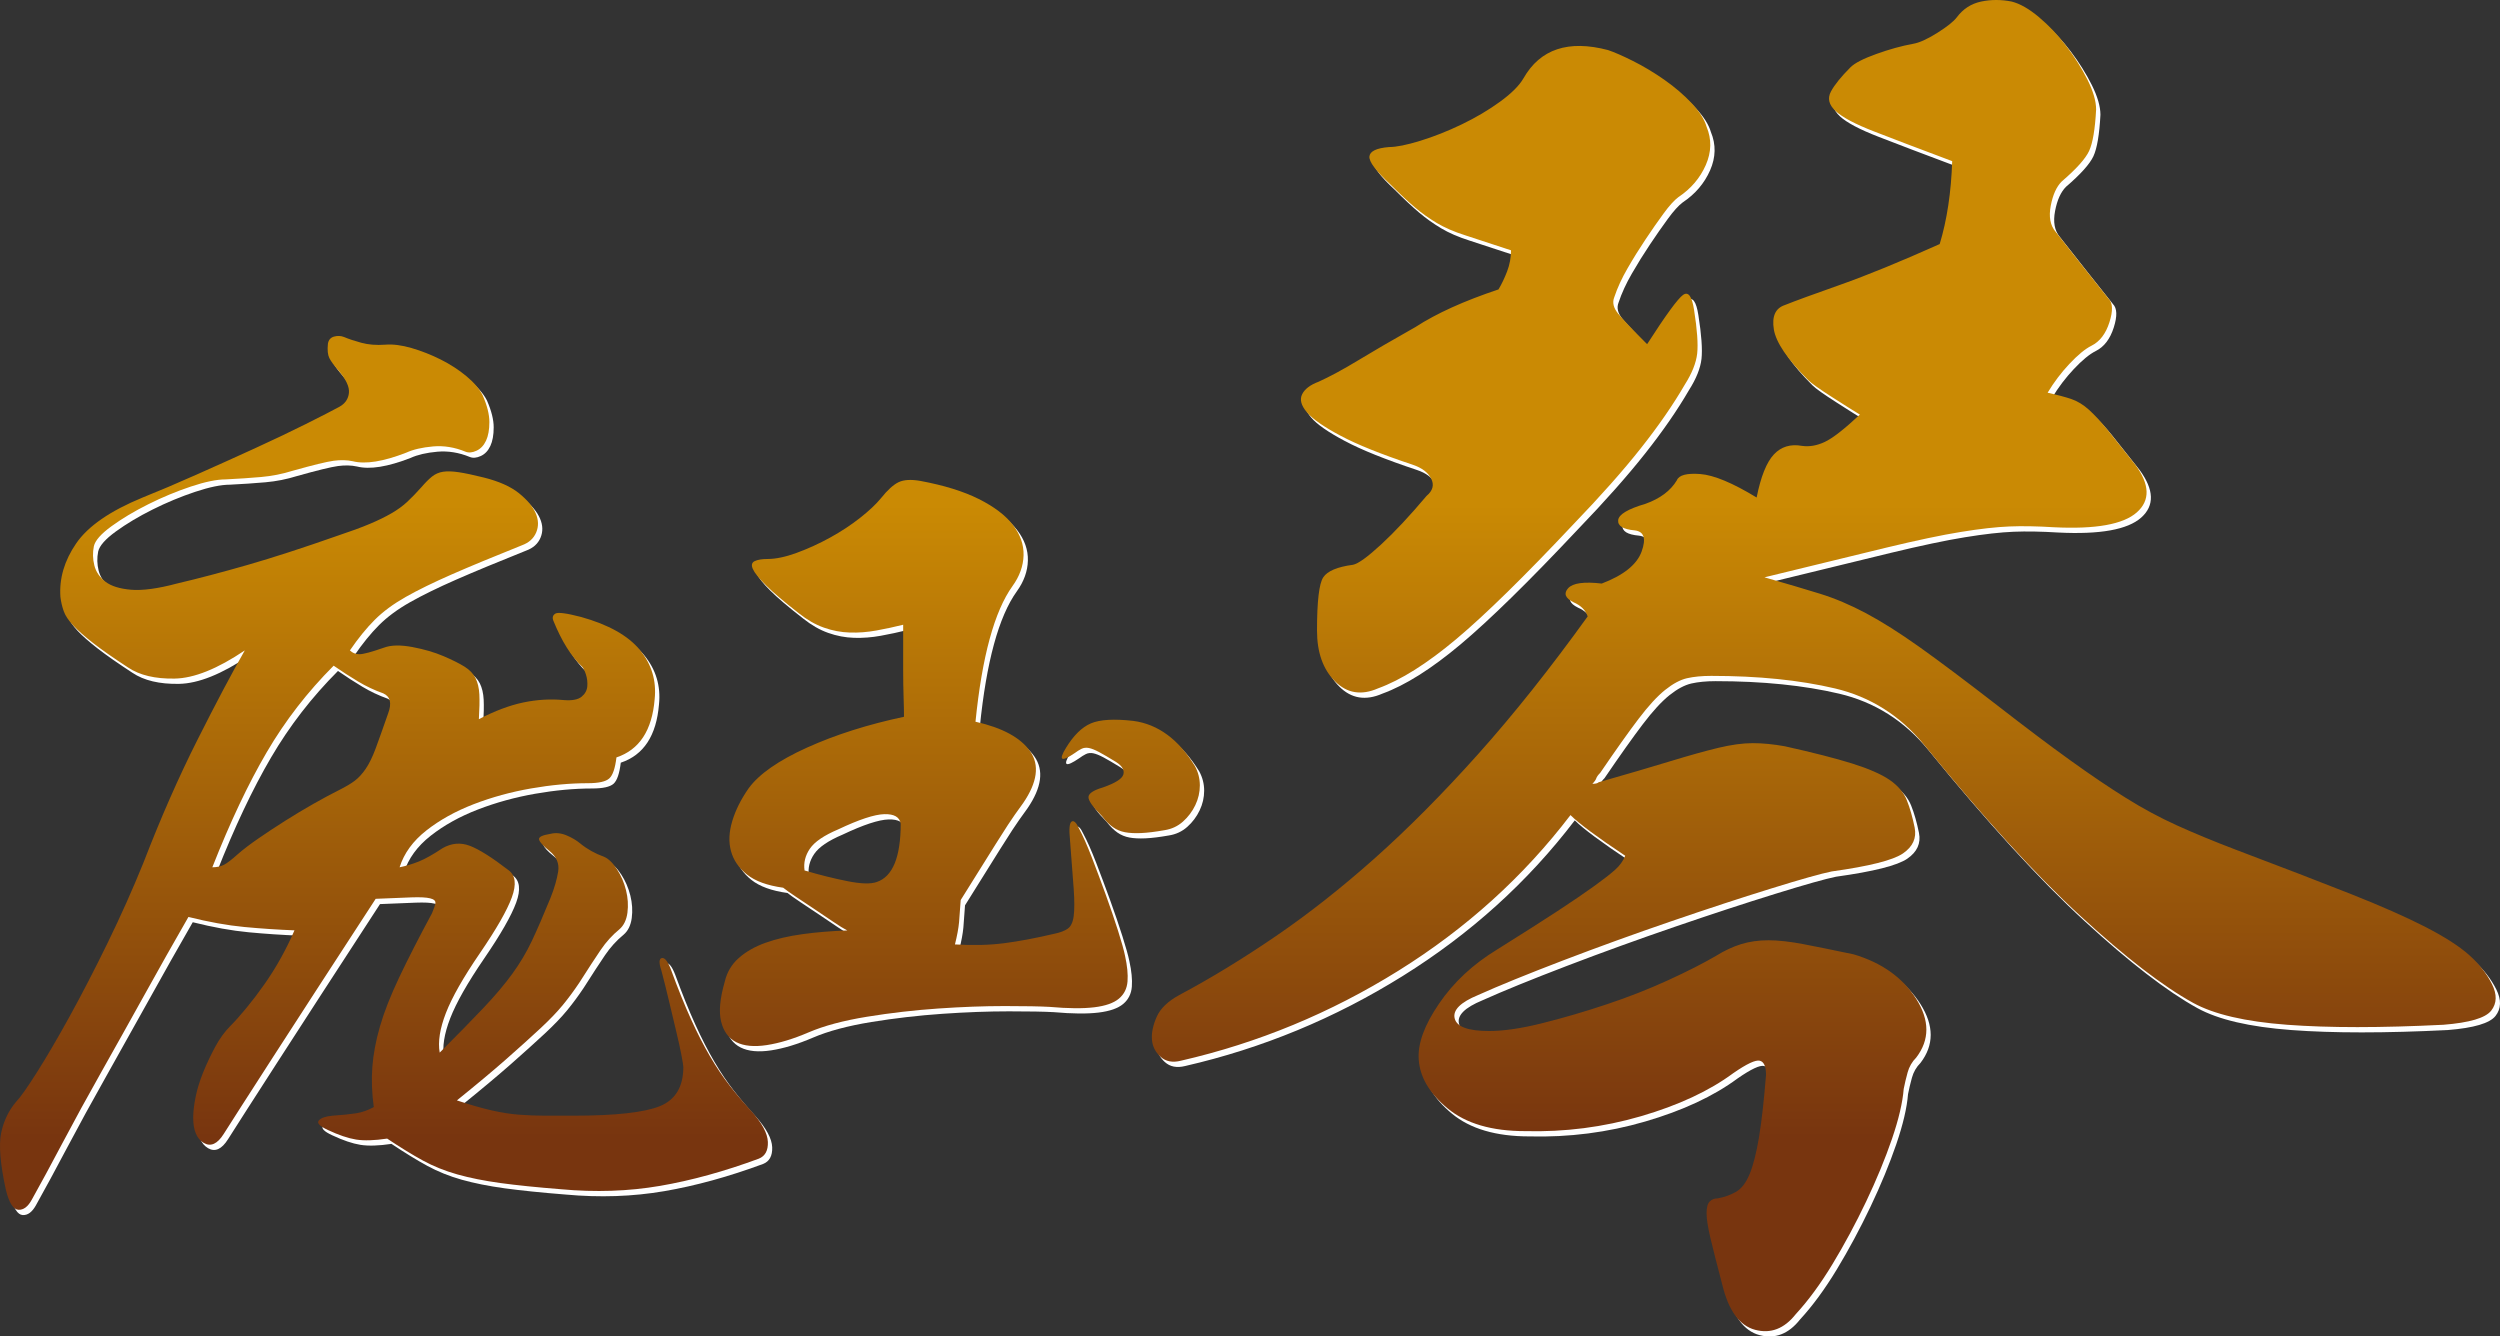 <?xml version="1.0" encoding="utf-8"?>
<svg viewBox="-0 -40 520.901 278.466" width="520.901" height="278.466" xmlns="http://www.w3.org/2000/svg">
  <rect x="-0" y="-40" width="520.901" height="278.466" fill="#333333" stroke="none"/>
  <defs>
    <linearGradient id="gradient" x1="100" x2="100" y1="0" y2="235.914" gradientUnits="userSpaceOnUse" gradientTransform="matrix(0.56, 0, 0, 0.56, 450, 65)">
      <stop offset="0" style="stop-color: rgb(202, 138, 4);"/>
      <stop offset="1" style="stop-color: rgb(120, 53, 15);"/>
    </linearGradient>
  </defs>
  <g transform="matrix(1, 0, 0, 1, 0.9, 1.1)">
    <path d="M 158.104 201.421 C 150.939 204.072 144.07 205.965 137.5 207.094 C 130.932 208.219 124.064 208.452 116.898 207.791 C 111.852 207.391 107.641 206.959 104.257 206.497 C 100.872 206.03 97.887 205.433 95.299 204.704 C 92.711 203.972 90.321 203.011 88.132 201.818 C 85.942 200.624 83.454 199.096 80.668 197.239 C 78.011 197.639 75.855 197.703 74.198 197.439 C 72.537 197.171 70.581 196.51 68.325 195.449 C 66.599 194.652 65.968 193.986 66.434 193.456 C 66.898 192.924 67.859 192.592 69.322 192.463 C 71.311 192.327 72.935 192.163 74.198 191.966 C 75.457 191.766 76.686 191.334 77.88 190.67 C 77.482 187.752 77.383 184.962 77.582 182.311 C 77.78 179.656 78.31 176.836 79.174 173.849 C 80.036 170.863 81.364 167.48 83.155 163.697 C 84.946 159.915 87.236 155.436 90.022 150.26 C 90.421 149.333 90.65 148.637 90.719 148.17 C 90.784 147.709 90.421 147.373 89.624 147.177 C 88.827 146.977 87.534 146.912 85.742 146.977 C 83.951 147.044 81.462 147.144 78.277 147.277 C 69.12 161.344 61.954 172.392 56.779 180.419 C 51.603 188.448 48.219 193.722 46.627 196.246 C 45.299 198.365 43.905 198.997 42.446 198.135 C 40.983 197.271 40.256 195.514 40.256 192.859 C 40.256 191.666 40.421 190.238 40.755 188.58 C 41.084 186.92 41.616 185.197 42.347 183.404 C 43.075 181.614 43.906 179.856 44.835 178.128 C 45.762 176.406 46.826 174.945 48.02 173.749 C 48.947 172.823 50.041 171.595 51.305 170.067 C 52.564 168.544 53.824 166.884 55.087 165.091 C 56.347 163.301 57.507 161.443 58.571 159.518 C 59.631 157.596 60.562 155.703 61.357 153.845 C 57.905 153.713 54.421 153.481 50.907 153.149 C 47.388 152.817 43.507 152.12 39.262 151.056 C 36.207 156.367 33.156 161.775 30.105 167.28 C 27.05 172.788 24.064 178.128 21.147 183.304 C 18.227 188.48 15.539 193.389 13.084 198.035 C 10.628 202.679 8.472 206.662 6.616 209.98 C 5.819 211.438 4.889 212.135 3.829 212.07 C 2.765 212.003 1.903 210.642 1.241 207.99 C 0.047 202.547 -0.287 198.564 0.245 196.045 C 0.774 193.523 1.838 191.334 3.431 189.476 C 4.226 188.68 5.652 186.655 7.71 183.404 C 9.766 180.154 12.056 176.239 14.577 171.66 C 17.096 167.083 19.72 162.005 22.441 156.432 C 25.159 150.859 27.648 145.284 29.905 139.711 C 33.489 130.423 37.237 121.894 41.153 114.131 C 45.065 106.367 48.35 100.164 51.007 95.518 C 45.299 99.368 40.421 101.326 36.375 101.391 C 32.326 101.461 29.108 100.694 26.72 99.101 C 23.665 97.111 21.246 95.419 19.455 94.025 C 17.664 92.631 16.27 91.406 15.274 90.343 C 14.279 89.284 13.613 88.288 13.284 87.356 C 12.951 86.43 12.717 85.436 12.588 84.373 C 12.319 80.523 13.414 76.808 15.872 73.225 C 18.327 69.642 22.938 66.456 29.707 63.67 C 33.022 62.345 36.774 60.752 40.953 58.891 C 45.134 57.036 49.18 55.209 53.096 53.418 C 57.008 51.625 60.562 49.935 63.746 48.342 C 66.931 46.749 69.252 45.556 70.714 44.759 C 71.908 44.095 72.57 43.133 72.703 41.873 C 72.834 40.612 72.106 39.054 70.514 37.194 C 69.583 36.133 68.953 35.271 68.622 34.607 C 68.29 33.943 68.19 32.95 68.324 31.621 C 68.455 30.824 68.887 30.325 69.618 30.128 C 70.346 29.928 71.042 29.963 71.708 30.228 C 72.635 30.625 73.829 31.022 75.291 31.422 C 76.75 31.818 78.408 31.954 80.269 31.818 C 81.861 31.689 83.683 31.918 85.743 32.515 C 87.799 33.114 89.824 33.908 91.814 34.905 C 93.805 35.901 95.597 37.065 97.189 38.388 C 98.781 39.716 99.908 41.045 100.573 42.37 C 101.501 44.495 101.966 46.35 101.966 47.943 C 101.966 49.536 101.734 50.829 101.269 51.825 C 100.804 52.821 100.141 53.518 99.28 53.915 C 98.414 54.314 97.653 54.382 96.99 54.115 C 94.732 53.189 92.477 52.821 90.221 53.019 C 87.965 53.219 86.107 53.651 84.649 54.315 C 79.871 56.173 76.154 56.772 73.501 56.105 C 72.306 55.841 70.979 55.809 69.52 56.005 C 68.058 56.205 65.206 56.901 60.96 58.095 C 58.837 58.762 56.647 59.191 54.391 59.391 C 52.135 59.588 49.68 59.758 47.027 59.888 C 45.167 59.888 42.747 60.385 39.76 61.381 C 36.775 62.377 33.82 63.605 30.903 65.063 C 27.981 66.524 25.428 68.049 23.239 69.642 C 21.049 71.232 19.82 72.628 19.556 73.821 C 19.288 75.149 19.323 76.478 19.655 77.801 C 19.985 79.129 20.75 80.261 21.944 81.187 C 23.139 82.116 24.931 82.68 27.319 82.88 C 29.708 83.076 32.893 82.648 36.874 81.584 C 41.384 80.523 46.295 79.229 51.605 77.704 C 56.912 76.178 63.15 74.153 70.317 71.632 C 73.103 70.705 75.359 69.874 77.084 69.142 C 78.808 68.416 80.301 67.684 81.563 66.952 C 82.822 66.226 83.918 65.43 84.848 64.566 C 85.775 63.702 86.77 62.673 87.834 61.48 C 88.631 60.553 89.358 59.822 90.024 59.29 C 90.687 58.761 91.448 58.429 92.313 58.294 C 93.175 58.165 94.269 58.194 95.598 58.394 C 96.922 58.594 98.649 58.961 100.774 59.49 C 103.959 60.284 106.413 61.38 108.14 62.773 C 109.862 64.166 111.026 65.56 111.623 66.952 C 112.22 68.345 112.251 69.674 111.723 70.935 C 111.191 72.198 110.195 73.092 108.737 73.621 C 102.765 76.011 97.888 78.036 94.105 79.693 C 90.323 81.354 87.138 82.912 84.55 84.372 C 81.962 85.833 79.804 87.426 78.082 89.148 C 76.355 90.874 74.628 92.999 72.906 95.518 C 73.434 96.05 74.1 96.315 74.895 96.315 C 75.692 96.315 77.416 95.853 80.071 94.922 C 81.53 94.393 83.486 94.36 85.944 94.822 C 88.398 95.289 90.554 95.918 92.413 96.715 C 94.27 97.511 95.729 98.24 96.793 98.904 C 97.853 99.568 98.616 100.365 99.081 101.291 C 99.545 102.222 99.809 103.351 99.878 104.676 C 99.943 106.004 99.909 107.73 99.778 109.852 C 103.093 108.127 106.18 106.966 109.035 106.367 C 111.888 105.77 114.709 105.605 117.496 105.87 C 119.218 106.005 120.447 105.77 121.178 105.173 C 121.906 104.576 122.304 103.847 122.372 102.983 C 122.437 102.122 122.337 101.291 122.072 100.494 C 121.805 99.7 121.54 99.171 121.277 98.903 C 119.019 96.781 117.028 93.595 115.305 89.348 C 115.038 88.684 115.172 88.188 115.704 87.856 C 116.232 87.526 118.024 87.756 121.078 88.552 C 126.783 90.145 130.864 92.435 133.321 95.419 C 135.775 98.405 136.804 101.823 136.406 105.671 C 135.874 112.175 133.221 116.222 128.444 117.815 C 128.176 120.072 127.678 121.53 126.951 122.194 C 126.22 122.858 124.728 123.188 122.472 123.188 C 118.755 123.188 114.808 123.555 110.628 124.284 C 106.448 125.016 102.466 126.109 98.684 127.567 C 94.902 129.03 91.618 130.853 88.83 133.042 C 86.044 135.232 84.184 137.789 83.258 140.708 C 84.581 140.443 85.91 140.044 87.238 139.512 C 88.562 138.983 90.223 138.054 92.214 136.726 C 94.072 135.665 95.961 135.5 97.889 136.229 C 99.809 136.958 102.497 138.65 105.949 141.305 C 107.409 142.369 107.642 144.258 106.647 146.977 C 105.651 149.699 103.427 153.581 99.978 158.622 C 96.525 163.669 94.17 167.812 92.911 171.064 C 91.649 174.317 91.22 177.071 91.617 179.325 C 95.331 175.61 98.385 172.492 100.774 169.97 C 103.162 167.448 105.153 165.091 106.745 162.901 C 108.338 160.712 109.698 158.422 110.826 156.035 C 111.952 153.645 113.247 150.659 114.708 147.077 C 115.504 145.087 116.032 143.261 116.3 141.601 C 116.565 139.944 115.968 138.518 114.509 137.322 C 113.181 136.262 112.451 135.465 112.32 134.933 C 112.186 134.406 112.983 134.006 114.709 133.739 C 115.769 133.474 116.864 133.574 117.994 134.039 C 119.12 134.504 120.084 135.068 120.88 135.73 C 122.338 136.926 123.996 137.854 125.856 138.518 C 126.784 138.915 127.679 139.779 128.544 141.105 C 129.406 142.433 130.037 143.891 130.436 145.484 C 130.832 147.077 130.932 148.637 130.734 150.163 C 130.534 151.689 129.968 152.849 129.041 153.646 C 127.58 154.84 126.286 156.268 125.16 157.925 C 124.031 159.586 122.538 161.876 120.68 164.794 C 119.616 166.384 118.491 167.912 117.296 169.371 C 116.102 170.834 114.54 172.457 112.618 174.25 C 110.693 176.04 108.339 178.165 105.553 180.62 C 102.765 183.076 99.313 185.96 95.201 189.279 C 97.987 190.205 100.408 190.904 102.466 191.368 C 104.522 191.832 106.447 192.132 108.239 192.264 C 110.03 192.394 111.788 192.464 113.515 192.464 C 115.237 192.464 117.228 192.464 119.486 192.464 C 128.246 192.464 134.248 191.797 137.502 190.475 C 140.752 189.147 142.379 186.425 142.379 182.312 C 142.379 182.048 142.246 181.216 141.981 179.823 C 141.714 178.43 141.349 176.772 140.886 174.847 C 140.419 172.924 139.922 170.835 139.393 168.575 C 138.861 166.32 138.329 164.196 137.8 162.205 C 137.268 160.613 137.303 159.751 137.9 159.619 C 138.499 159.487 139.126 160.283 139.791 162.005 C 141.251 165.988 142.644 169.441 143.972 172.357 C 145.296 175.279 146.625 177.865 147.953 180.122 C 149.277 182.379 150.639 184.401 152.034 186.192 C 153.427 187.984 154.92 189.742 156.511 191.467 C 158.767 193.987 159.928 196.147 159.995 197.936 C 160.06 199.728 159.429 200.889 158.104 201.421 Z M 80.868 108.655 C 81.665 106.536 81.331 105.143 79.873 104.476 C 78.013 103.815 76.255 102.983 74.597 101.987 C 72.936 100.993 71.243 99.897 69.521 98.703 C 64.078 104.147 59.434 110.149 55.587 116.718 C 51.736 123.286 47.954 131.284 44.24 140.707 C 45.167 140.707 45.964 140.54 46.63 140.208 C 47.291 139.878 48.287 139.114 49.615 137.918 C 50.675 136.992 52.069 135.929 53.795 134.735 C 55.518 133.539 57.379 132.314 59.37 131.053 C 61.359 129.792 63.35 128.598 65.341 127.47 C 67.332 126.344 69.123 125.377 70.717 124.583 C 72.041 123.919 73.105 123.287 73.902 122.69 C 74.698 122.094 75.459 121.267 76.191 120.204 C 76.919 119.143 77.615 117.714 78.281 115.922 C 78.942 114.131 79.804 111.712 80.868 108.655 Z" style="fill: rgb(255, 255, 255);"/>
    <path d="M 234.419 159.177 C 234.873 161.232 235.045 163.002 234.932 164.485 C 234.817 165.97 234.218 167.169 233.135 168.08 C 232.048 168.995 230.336 169.595 227.997 169.879 C 225.656 170.165 222.545 170.136 218.665 169.793 C 216.722 169.681 213.614 169.623 209.332 169.623 C 205.052 169.623 200.429 169.793 195.462 170.136 C 190.497 170.479 185.558 171.051 180.652 171.848 C 175.742 172.648 171.688 173.731 168.493 175.102 C 165.296 176.472 162.385 177.355 159.761 177.756 C 157.133 178.155 155.023 177.954 153.425 177.157 C 151.825 176.357 150.77 174.931 150.257 172.876 C 149.743 170.821 150 168.025 151.028 164.486 C 151.482 162.545 152.454 160.92 153.938 159.605 C 155.421 158.294 157.278 157.237 159.504 156.437 C 161.73 155.641 164.297 155.041 167.209 154.64 C 170.12 154.241 173.229 153.985 176.542 153.87 C 175.857 153.527 174.885 152.928 173.63 152.071 C 172.373 151.215 171.062 150.332 169.691 149.417 C 168.322 148.505 167.038 147.649 165.839 146.849 C 164.64 146.051 163.755 145.423 163.185 144.965 C 159.873 144.51 157.363 143.595 155.651 142.226 C 153.938 140.855 152.825 139.229 152.312 137.345 C 151.798 135.462 151.884 133.381 152.569 131.095 C 153.254 128.813 154.393 126.53 155.993 124.246 C 158.16 121.279 162.214 118.454 168.15 115.77 C 174.085 113.089 180.822 110.949 188.356 109.349 C 188.356 108.321 188.327 106.925 188.27 105.153 C 188.212 103.385 188.185 101.558 188.185 99.674 C 188.185 97.79 188.185 95.965 188.185 94.194 C 188.185 92.426 188.185 91.086 188.185 90.171 C 186.357 90.628 184.503 91.027 182.619 91.369 C 180.736 91.712 178.879 91.856 177.055 91.798 C 175.227 91.741 173.429 91.398 171.661 90.77 C 169.89 90.144 168.15 89.144 166.439 87.775 C 163.356 85.377 161.071 83.437 159.589 81.952 C 158.105 80.47 157.192 79.328 156.849 78.528 C 156.507 77.73 156.648 77.188 157.278 76.901 C 157.904 76.617 158.79 76.472 159.931 76.472 C 161.644 76.472 163.669 76.045 166.01 75.189 C 168.349 74.332 170.66 73.278 172.945 72.021 C 175.227 70.766 177.312 69.396 179.195 67.912 C 181.079 66.429 182.535 65.06 183.562 63.802 C 184.932 62.089 186.157 60.977 187.244 60.462 C 188.328 59.949 189.838 59.863 191.781 60.206 C 196.689 61.121 200.741 62.376 203.94 63.973 C 207.134 65.573 209.504 67.371 211.045 69.367 C 212.586 71.365 213.327 73.476 213.271 75.703 C 213.212 77.929 212.442 80.069 210.959 82.123 C 207.192 87.376 204.623 96.793 203.254 110.377 C 208.846 111.635 212.642 113.689 214.641 116.541 C 216.636 119.397 216.152 122.992 213.185 127.329 C 211.928 129.041 210.874 130.556 210.017 131.866 C 209.161 133.181 208.306 134.521 207.449 135.891 C 206.593 137.26 205.592 138.861 204.453 140.685 C 203.31 142.513 201.884 144.794 200.172 147.535 C 200.056 149.361 199.941 150.902 199.83 152.158 C 199.715 153.415 199.428 154.956 198.973 156.781 C 202.74 157.011 206.164 156.926 209.248 156.524 C 212.33 156.126 215.81 155.47 219.692 154.555 C 220.833 154.328 221.748 153.986 222.433 153.528 C 223.118 153.073 223.545 152.187 223.717 150.874 C 223.888 149.563 223.888 147.679 223.717 145.223 C 223.545 142.77 223.289 139.374 222.946 135.034 C 222.716 132.752 222.831 131.468 223.289 131.182 C 223.744 130.898 224.257 131.382 224.83 132.637 C 225.628 134.122 226.512 136.121 227.484 138.63 C 228.453 141.142 229.424 143.741 230.394 146.421 C 231.364 149.105 232.22 151.618 232.963 153.955 C 233.704 156.295 234.189 158.037 234.419 159.177 Z M 187.671 131.608 C 187.441 130.239 186.302 129.583 184.247 129.639 C 182.192 129.697 178.994 130.752 174.658 132.806 C 171.688 134.063 169.718 135.405 168.75 136.831 C 167.779 138.259 167.407 139.771 167.637 141.368 C 170.719 142.283 173.686 143.024 176.542 143.594 C 179.394 144.166 181.448 144.223 182.706 143.766 C 186.015 142.626 187.671 138.573 187.671 131.608 Z M 248.972 119.621 C 249.657 120.879 250 122.22 250 123.646 C 250 125.075 249.684 126.445 249.058 127.756 C 248.43 129.069 247.573 130.212 246.489 131.18 C 245.403 132.151 244.119 132.75 242.637 132.978 C 240.694 133.32 239.068 133.521 237.757 133.577 C 236.443 133.636 235.33 133.577 234.419 133.406 C 233.504 133.234 232.677 132.892 231.936 132.379 C 231.192 131.864 230.422 131.094 229.624 130.067 C 227.681 128.127 226.74 126.786 226.799 126.043 C 226.854 125.302 227.853 124.646 229.795 124.074 C 232.42 123.162 233.846 122.249 234.076 121.334 C 234.304 120.422 233.789 119.566 232.535 118.766 C 231.05 117.853 229.881 117.169 229.025 116.711 C 228.169 116.256 227.454 115.969 226.885 115.854 C 226.312 115.743 225.798 115.799 225.344 116.026 C 224.886 116.256 224.429 116.54 223.973 116.882 C 221.119 118.825 220.489 118.482 222.09 115.855 C 223.686 113.23 225.428 111.519 227.312 110.719 C 229.195 109.921 232.133 109.75 236.13 110.204 C 241.267 110.889 245.548 114.03 248.972 119.621 Z" style="fill: rgb(255, 255, 255);"/>
    <path d="M 399.264 180.358 C 398.394 181.228 397.797 182.263 397.47 183.457 C 397.142 184.651 396.868 185.797 396.657 186.878 C 396.435 189.704 395.622 193.178 394.213 197.308 C 392.796 201.434 391.002 205.784 388.832 210.347 C 386.656 214.914 384.323 219.256 381.824 223.385 C 379.326 227.515 376.77 230.99 374.166 233.819 C 371.769 236.857 368.948 237.945 365.69 237.078 C 362.427 236.208 360.146 233.055 358.841 227.626 C 357.753 223.496 356.936 220.291 356.397 218.009 C 355.854 215.727 355.583 213.985 355.583 212.791 C 355.583 211.597 355.796 210.779 356.237 210.347 C 356.666 209.909 357.214 209.697 357.864 209.697 C 359.169 209.476 360.415 209.043 361.613 208.392 C 362.807 207.739 363.785 206.487 364.549 204.643 C 365.305 202.795 365.959 200.244 366.503 196.981 C 367.042 193.722 367.534 189.381 367.972 183.943 C 367.972 182.209 367.534 181.228 366.667 181.011 C 365.796 180.794 363.948 181.661 361.123 183.62 C 356.122 187.316 349.716 190.3 341.89 192.582 C 334.068 194.864 326.027 195.893 317.771 195.682 C 310.812 195.682 305.431 194.098 301.633 190.951 C 297.831 187.808 295.815 184.381 295.602 180.685 C 295.385 177.426 296.796 173.571 299.843 169.114 C 302.881 164.662 306.899 160.913 311.904 157.867 C 317.116 154.607 321.299 151.946 324.452 149.881 C 327.6 147.816 330.155 146.079 332.114 144.664 C 334.068 143.253 335.536 142.112 336.513 141.242 C 337.49 140.375 338.193 139.397 338.631 138.305 C 332.764 134.397 328.961 131.571 327.224 129.831 C 317.443 142.657 305.489 153.466 291.366 162.265 C 277.235 171.069 262.131 177.32 246.05 181.012 C 244.31 181.451 242.898 181.177 241.815 180.195 C 240.723 179.218 240.132 178.029 240.021 176.609 C 239.91 175.2 240.238 173.625 241.002 171.883 C 241.758 170.15 243.332 168.624 245.728 167.32 C 252.245 163.85 258.93 159.773 265.775 155.096 C 272.62 150.427 279.516 144.994 286.475 138.799 C 293.426 132.604 300.597 125.383 307.991 117.121 C 315.374 108.867 322.983 99.304 330.809 88.435 C 330.371 87.131 329.39 86.153 327.873 85.5 C 326.132 84.638 325.755 83.655 326.732 82.568 C 327.71 81.484 330.043 81.159 333.741 81.59 C 338.303 79.853 341.075 77.625 342.052 74.905 C 343.034 72.192 342.544 70.729 340.59 70.507 C 338.193 70.295 337.052 69.583 337.162 68.388 C 337.273 67.195 339.17 66.055 342.87 64.968 C 345.908 63.879 348.082 62.253 349.387 60.077 C 349.82 58.989 351.452 58.557 354.277 58.772 C 357.098 58.989 361.011 60.62 366.012 63.662 C 366.879 59.316 368.077 56.327 369.597 54.695 C 371.118 53.069 373.073 52.47 375.465 52.904 C 376.986 53.121 378.564 52.852 380.195 52.087 C 381.823 51.331 384.268 49.43 387.525 46.384 C 386.438 45.734 384.537 44.54 381.823 42.798 C 379.103 41.061 377.423 39.867 376.769 39.213 C 372.423 34.867 370.03 31.338 369.597 28.619 C 369.16 25.904 369.925 24.22 371.879 23.565 C 374.051 22.698 377.911 21.283 383.455 19.33 C 388.994 17.371 395.893 14.55 404.155 10.854 C 405.672 5.858 406.542 0.097 406.759 -6.424 C 399.803 -9.032 394.375 -11.093 390.462 -12.619 C 386.549 -14.135 383.888 -15.551 382.476 -16.854 C 381.056 -18.159 380.734 -19.511 381.495 -20.931 C 382.255 -22.341 383.617 -24.026 385.571 -25.981 C 386.438 -26.847 388.229 -27.776 390.952 -28.753 C 393.667 -29.73 396.217 -30.433 398.61 -30.871 C 399.914 -31.088 401.594 -31.852 403.664 -33.157 C 405.729 -34.456 407.086 -35.544 407.74 -36.416 C 409.04 -38.154 410.726 -39.237 412.791 -39.676 C 414.856 -40.108 416.973 -40.108 419.148 -39.676 C 420.885 -39.237 422.787 -38.155 424.852 -36.416 C 426.917 -34.675 428.817 -32.667 430.559 -30.385 C 432.293 -28.103 433.759 -25.765 434.957 -23.377 C 436.147 -20.98 436.748 -18.921 436.748 -17.182 C 436.531 -13.052 436.041 -10.173 435.285 -8.542 C 434.521 -6.911 432.619 -4.793 429.578 -2.185 C 428.489 -1.097 427.73 0.583 427.296 2.865 C 426.857 5.151 427.185 6.941 428.272 8.245 C 430.665 11.291 432.678 13.842 434.304 15.907 C 435.935 17.972 437.615 20.094 439.358 22.26 C 440.225 23.131 440.282 24.763 439.521 27.15 C 438.757 29.547 437.51 31.174 435.773 32.041 C 434.467 32.694 432.947 33.946 431.21 35.79 C 429.468 37.638 427.95 39.65 426.647 41.821 C 428.601 42.259 430.232 42.692 431.538 43.126 C 432.842 43.564 434.088 44.324 435.286 45.408 C 436.476 46.496 437.779 47.911 439.196 49.644 C 440.605 51.386 442.507 53.778 444.903 56.815 C 447.941 60.949 448.046 64.264 445.226 66.76 C 442.402 69.262 436.641 70.297 427.953 69.858 C 424.474 69.641 421.374 69.584 418.659 69.695 C 415.941 69.806 412.575 70.18 408.557 70.836 C 404.533 71.486 399.374 72.578 393.073 74.096 C 386.767 75.616 378.291 77.681 367.646 80.291 C 372.208 81.595 376.064 82.735 379.217 83.711 C 382.365 84.689 385.575 86.052 388.833 87.789 C 392.096 89.531 395.789 91.862 399.918 94.797 C 404.043 97.729 409.476 101.805 416.215 107.021 C 422.087 111.584 427.136 115.386 431.376 118.429 C 435.609 121.475 439.465 124.084 442.945 126.25 C 446.421 128.426 449.955 130.328 453.54 131.959 C 457.125 133.585 461.201 135.274 465.764 137.013 C 475.544 140.709 483.582 143.804 489.887 146.301 C 496.187 148.798 501.348 151.08 505.371 153.145 C 509.391 155.215 512.433 157.169 514.497 159.013 C 516.562 160.861 518.136 162.873 519.228 165.044 C 520.311 167.22 520.254 169.068 519.064 170.584 C 517.865 172.11 514.55 173.087 509.12 173.52 C 496.081 174.173 485.209 174.173 476.521 173.52 C 467.828 172.87 461.306 171.349 456.959 168.957 C 450.655 165.483 442.833 159.451 433.492 150.865 C 424.146 142.284 413.282 130.386 400.893 115.17 C 395.893 109.086 389.699 105.179 382.314 103.436 C 374.922 101.699 366.34 100.827 356.559 100.827 C 354.605 100.827 352.921 100.992 351.505 101.314 C 350.09 101.642 348.574 102.455 346.943 103.758 C 345.316 105.062 343.464 107.075 341.403 109.79 C 339.334 112.508 336.677 116.258 333.417 121.036 C 332.975 121.475 332.706 121.851 332.6 122.177 C 332.489 122.505 332.219 122.884 331.786 123.318 C 332.436 123.318 332.87 123.212 333.091 122.992 C 339.17 121.253 344.175 119.79 348.084 118.592 C 351.997 117.399 355.308 116.475 358.028 115.82 C 360.742 115.17 363.129 114.844 365.2 114.844 C 367.265 114.844 369.489 115.064 371.881 115.492 C 377.752 116.798 382.421 117.996 385.9 119.079 C 389.371 120.171 391.98 121.312 393.723 122.505 C 395.46 123.7 396.658 125.109 397.308 126.74 C 397.961 128.371 398.501 130.279 398.939 132.444 C 399.373 134.62 398.554 136.414 396.495 137.825 C 394.425 139.24 389.485 140.486 381.66 141.573 C 379.485 142.012 375.25 143.201 368.948 145.158 C 362.642 147.113 355.688 149.393 348.084 152.003 C 340.475 154.612 332.976 157.331 325.593 160.151 C 318.205 162.98 312.333 165.369 307.991 167.322 C 304.29 168.848 302.662 170.475 303.1 172.212 C 303.533 173.954 305.921 174.821 310.273 174.821 C 313.315 174.821 317.007 174.282 321.356 173.19 C 325.698 172.106 330.155 170.803 334.718 169.28 C 339.285 167.76 343.574 166.074 347.598 164.226 C 351.617 162.383 354.932 160.695 357.536 159.172 C 359.274 158.089 361.011 157.272 362.754 156.728 C 364.492 156.189 366.393 155.915 368.458 155.915 C 370.523 155.915 372.968 156.189 375.792 156.728 C 378.613 157.272 382.092 157.98 386.222 158.847 C 392.094 160.588 396.435 163.687 399.267 168.139 C 402.085 172.593 402.085 176.665 399.264 180.358 Z M 355.581 -13.599 C 356.664 -10.991 356.611 -8.328 355.417 -5.609 C 354.218 -2.891 352.321 -0.666 349.713 1.071 C 348.842 1.721 347.808 2.862 346.618 4.493 C 345.419 6.124 344.173 7.914 342.869 9.873 C 341.564 11.827 340.308 13.839 339.12 15.904 C 337.921 17.969 337.001 19.977 336.348 21.935 C 335.909 23.023 336.184 24.164 337.161 25.357 C 338.142 26.551 340.15 28.674 343.192 31.71 C 347.105 25.631 349.603 22.208 350.69 21.444 C 351.778 20.684 352.534 21.718 352.972 24.539 C 353.626 28.674 353.839 31.712 353.626 33.67 C 353.405 35.625 352.534 37.8 351.018 40.187 C 348.621 44.321 345.585 48.72 341.887 53.389 C 338.191 58.067 333.522 63.333 327.872 69.2 C 317.655 80.069 309.505 88.057 303.427 93.16 C 297.338 98.271 291.905 101.693 287.125 103.43 C 283.646 104.95 280.657 104.46 278.163 101.961 C 275.659 99.465 274.413 95.931 274.413 91.368 C 274.413 85.284 274.846 81.588 275.718 80.285 C 276.584 78.979 278.649 78.114 281.913 77.676 C 282.996 77.464 284.951 76.045 287.781 73.441 C 290.602 70.834 293.754 67.463 297.233 63.333 C 298.538 62.249 298.86 61.051 298.21 59.748 C 297.556 58.443 296.256 57.466 294.297 56.812 C 287.781 54.646 282.776 52.635 279.305 50.781 C 275.826 48.937 273.487 47.31 272.297 45.895 C 271.098 44.48 270.771 43.234 271.315 42.146 C 271.854 41.058 272.999 40.187 274.742 39.538 C 277.129 38.45 279.844 36.987 282.89 35.139 C 285.928 33.291 289.946 30.956 294.951 28.126 C 299.292 25.305 305.053 22.697 312.226 20.304 C 312.879 19.221 313.473 17.971 314.02 16.555 C 314.559 15.145 314.834 13.677 314.834 12.156 C 310.921 10.852 307.768 9.823 305.381 9.057 C 302.988 8.301 300.982 7.43 299.35 6.449 C 297.719 5.472 296.197 4.388 294.787 3.19 C 293.372 2 291.688 0.418 289.734 -1.537 C 286.687 -4.358 285.22 -6.312 285.334 -7.404 C 285.441 -8.488 286.797 -9.142 289.407 -9.359 C 290.927 -9.359 293.099 -9.791 295.928 -10.663 C 298.749 -11.53 301.632 -12.671 304.568 -14.085 C 307.499 -15.5 310.161 -17.07 312.553 -18.811 C 314.94 -20.549 316.573 -22.181 317.443 -23.702 C 320.918 -29.786 326.786 -31.739 335.046 -29.569 C 336.35 -29.131 338.088 -28.375 340.263 -27.287 C 342.435 -26.199 344.609 -24.894 346.78 -23.378 C 348.952 -21.852 350.857 -20.225 352.488 -18.488 C 354.113 -16.748 355.144 -15.115 355.581 -13.599 Z" style="paint-order: fill; fill: rgb(255, 255, 255);"/>
  </g>
  <g>
    <path d="M 158.104 201.421 C 150.939 204.072 144.07 205.965 137.5 207.094 C 130.932 208.219 124.064 208.452 116.898 207.791 C 111.852 207.391 107.641 206.959 104.257 206.497 C 100.872 206.03 97.887 205.433 95.299 204.704 C 92.711 203.972 90.321 203.011 88.132 201.818 C 85.942 200.624 83.454 199.096 80.668 197.239 C 78.011 197.639 75.855 197.703 74.198 197.439 C 72.537 197.171 70.581 196.51 68.325 195.449 C 66.599 194.652 65.968 193.986 66.434 193.456 C 66.898 192.924 67.859 192.592 69.322 192.463 C 71.311 192.327 72.935 192.163 74.198 191.966 C 75.457 191.766 76.686 191.334 77.88 190.67 C 77.482 187.752 77.383 184.962 77.582 182.311 C 77.78 179.656 78.31 176.836 79.174 173.849 C 80.036 170.863 81.364 167.48 83.155 163.697 C 84.946 159.915 87.236 155.436 90.022 150.26 C 90.421 149.333 90.65 148.637 90.719 148.17 C 90.784 147.709 90.421 147.373 89.624 147.177 C 88.827 146.977 87.534 146.912 85.742 146.977 C 83.951 147.044 81.462 147.144 78.277 147.277 C 69.12 161.344 61.954 172.392 56.779 180.419 C 51.603 188.448 48.219 193.722 46.627 196.246 C 45.299 198.365 43.905 198.997 42.446 198.135 C 40.983 197.271 40.256 195.514 40.256 192.859 C 40.256 191.666 40.421 190.238 40.755 188.58 C 41.084 186.92 41.616 185.197 42.347 183.404 C 43.075 181.614 43.906 179.856 44.835 178.128 C 45.762 176.406 46.826 174.945 48.02 173.749 C 48.947 172.823 50.041 171.595 51.305 170.067 C 52.564 168.544 53.824 166.884 55.087 165.091 C 56.347 163.301 57.507 161.443 58.571 159.518 C 59.631 157.596 60.562 155.703 61.357 153.845 C 57.905 153.713 54.421 153.481 50.907 153.149 C 47.388 152.817 43.507 152.12 39.262 151.056 C 36.207 156.367 33.156 161.775 30.105 167.28 C 27.05 172.788 24.064 178.128 21.147 183.304 C 18.227 188.48 15.539 193.389 13.084 198.035 C 10.628 202.679 8.472 206.662 6.616 209.98 C 5.819 211.438 4.889 212.135 3.829 212.07 C 2.765 212.003 1.903 210.642 1.241 207.99 C 0.047 202.547 -0.287 198.564 0.245 196.045 C 0.774 193.523 1.838 191.334 3.431 189.476 C 4.226 188.68 5.652 186.655 7.71 183.404 C 9.766 180.154 12.056 176.239 14.577 171.66 C 17.096 167.083 19.72 162.005 22.441 156.432 C 25.159 150.859 27.648 145.284 29.905 139.711 C 33.489 130.423 37.237 121.894 41.153 114.131 C 45.065 106.367 48.35 100.164 51.007 95.518 C 45.299 99.368 40.421 101.326 36.375 101.391 C 32.326 101.461 29.108 100.694 26.72 99.101 C 23.665 97.111 21.246 95.419 19.455 94.025 C 17.664 92.631 16.27 91.406 15.274 90.343 C 14.279 89.284 13.613 88.288 13.284 87.356 C 12.951 86.43 12.717 85.436 12.588 84.373 C 12.319 80.523 13.414 76.808 15.872 73.225 C 18.327 69.642 22.938 66.456 29.707 63.67 C 33.022 62.345 36.774 60.752 40.953 58.891 C 45.134 57.036 49.18 55.209 53.096 53.418 C 57.008 51.625 60.562 49.935 63.746 48.342 C 66.931 46.749 69.252 45.556 70.714 44.759 C 71.908 44.095 72.57 43.133 72.703 41.873 C 72.834 40.612 72.106 39.054 70.514 37.194 C 69.583 36.133 68.953 35.271 68.622 34.607 C 68.29 33.943 68.19 32.95 68.324 31.621 C 68.455 30.824 68.887 30.325 69.618 30.128 C 70.346 29.928 71.042 29.963 71.708 30.228 C 72.635 30.625 73.829 31.022 75.291 31.422 C 76.75 31.818 78.408 31.954 80.269 31.818 C 81.861 31.689 83.683 31.918 85.743 32.515 C 87.799 33.114 89.824 33.908 91.814 34.905 C 93.805 35.901 95.597 37.065 97.189 38.388 C 98.781 39.716 99.908 41.045 100.573 42.37 C 101.501 44.495 101.966 46.35 101.966 47.943 C 101.966 49.536 101.734 50.829 101.269 51.825 C 100.804 52.821 100.141 53.518 99.28 53.915 C 98.414 54.314 97.653 54.382 96.99 54.115 C 94.732 53.189 92.477 52.821 90.221 53.019 C 87.965 53.219 86.107 53.651 84.649 54.315 C 79.871 56.173 76.154 56.772 73.501 56.105 C 72.306 55.841 70.979 55.809 69.52 56.005 C 68.058 56.205 65.206 56.901 60.96 58.095 C 58.837 58.762 56.647 59.191 54.391 59.391 C 52.135 59.588 49.68 59.758 47.027 59.888 C 45.167 59.888 42.747 60.385 39.76 61.381 C 36.775 62.377 33.82 63.605 30.903 65.063 C 27.981 66.524 25.428 68.049 23.239 69.642 C 21.049 71.232 19.82 72.628 19.556 73.821 C 19.288 75.149 19.323 76.478 19.655 77.801 C 19.985 79.129 20.75 80.261 21.944 81.187 C 23.139 82.116 24.931 82.68 27.319 82.88 C 29.708 83.076 32.893 82.648 36.874 81.584 C 41.384 80.523 46.295 79.229 51.605 77.704 C 56.912 76.178 63.15 74.153 70.317 71.632 C 73.103 70.705 75.359 69.874 77.084 69.142 C 78.808 68.416 80.301 67.684 81.563 66.952 C 82.822 66.226 83.918 65.43 84.848 64.566 C 85.775 63.702 86.77 62.673 87.834 61.48 C 88.631 60.553 89.358 59.822 90.024 59.29 C 90.687 58.761 91.448 58.429 92.313 58.294 C 93.175 58.165 94.269 58.194 95.598 58.394 C 96.922 58.594 98.649 58.961 100.774 59.49 C 103.959 60.284 106.413 61.38 108.14 62.773 C 109.862 64.166 111.026 65.56 111.623 66.952 C 112.22 68.345 112.251 69.674 111.723 70.935 C 111.191 72.198 110.195 73.092 108.737 73.621 C 102.765 76.011 97.888 78.036 94.105 79.693 C 90.323 81.354 87.138 82.912 84.55 84.372 C 81.962 85.833 79.804 87.426 78.082 89.148 C 76.355 90.874 74.628 92.999 72.906 95.518 C 73.434 96.05 74.1 96.315 74.895 96.315 C 75.692 96.315 77.416 95.853 80.071 94.922 C 81.53 94.393 83.486 94.36 85.944 94.822 C 88.398 95.289 90.554 95.918 92.413 96.715 C 94.27 97.511 95.729 98.24 96.793 98.904 C 97.853 99.568 98.616 100.365 99.081 101.291 C 99.545 102.222 99.809 103.351 99.878 104.676 C 99.943 106.004 99.909 107.73 99.778 109.852 C 103.093 108.127 106.18 106.966 109.035 106.367 C 111.888 105.77 114.709 105.605 117.496 105.87 C 119.218 106.005 120.447 105.77 121.178 105.173 C 121.906 104.576 122.304 103.847 122.372 102.983 C 122.437 102.122 122.337 101.291 122.072 100.494 C 121.805 99.7 121.54 99.171 121.277 98.903 C 119.019 96.781 117.028 93.595 115.305 89.348 C 115.038 88.684 115.172 88.188 115.704 87.856 C 116.232 87.526 118.024 87.756 121.078 88.552 C 126.783 90.145 130.864 92.435 133.321 95.419 C 135.775 98.405 136.804 101.823 136.406 105.671 C 135.874 112.175 133.221 116.222 128.444 117.815 C 128.176 120.072 127.678 121.53 126.951 122.194 C 126.22 122.858 124.728 123.188 122.472 123.188 C 118.755 123.188 114.808 123.555 110.628 124.284 C 106.448 125.016 102.466 126.109 98.684 127.567 C 94.902 129.03 91.618 130.853 88.83 133.042 C 86.044 135.232 84.184 137.789 83.258 140.708 C 84.581 140.443 85.91 140.044 87.238 139.512 C 88.562 138.983 90.223 138.054 92.214 136.726 C 94.072 135.665 95.961 135.5 97.889 136.229 C 99.809 136.958 102.497 138.65 105.949 141.305 C 107.409 142.369 107.642 144.258 106.647 146.977 C 105.651 149.699 103.427 153.581 99.978 158.622 C 96.525 163.669 94.17 167.812 92.911 171.064 C 91.649 174.317 91.22 177.071 91.617 179.325 C 95.331 175.61 98.385 172.492 100.774 169.97 C 103.162 167.448 105.153 165.091 106.745 162.901 C 108.338 160.712 109.698 158.422 110.826 156.035 C 111.952 153.645 113.247 150.659 114.708 147.077 C 115.504 145.087 116.032 143.261 116.3 141.601 C 116.565 139.944 115.968 138.518 114.509 137.322 C 113.181 136.262 112.451 135.465 112.32 134.933 C 112.186 134.406 112.983 134.006 114.709 133.739 C 115.769 133.474 116.864 133.574 117.994 134.039 C 119.12 134.504 120.084 135.068 120.88 135.73 C 122.338 136.926 123.996 137.854 125.856 138.518 C 126.784 138.915 127.679 139.779 128.544 141.105 C 129.406 142.433 130.037 143.891 130.436 145.484 C 130.832 147.077 130.932 148.637 130.734 150.163 C 130.534 151.689 129.968 152.849 129.041 153.646 C 127.58 154.84 126.286 156.268 125.16 157.925 C 124.031 159.586 122.538 161.876 120.68 164.794 C 119.616 166.384 118.491 167.912 117.296 169.371 C 116.102 170.834 114.54 172.457 112.618 174.25 C 110.693 176.04 108.339 178.165 105.553 180.62 C 102.765 183.076 99.313 185.96 95.201 189.279 C 97.987 190.205 100.408 190.904 102.466 191.368 C 104.522 191.832 106.447 192.132 108.239 192.264 C 110.03 192.394 111.788 192.464 113.515 192.464 C 115.237 192.464 117.228 192.464 119.486 192.464 C 128.246 192.464 134.248 191.797 137.502 190.475 C 140.752 189.147 142.379 186.425 142.379 182.312 C 142.379 182.048 142.246 181.216 141.981 179.823 C 141.714 178.43 141.349 176.772 140.886 174.847 C 140.419 172.924 139.922 170.835 139.393 168.575 C 138.861 166.32 138.329 164.196 137.8 162.205 C 137.268 160.613 137.303 159.751 137.9 159.619 C 138.499 159.487 139.126 160.283 139.791 162.005 C 141.251 165.988 142.644 169.441 143.972 172.357 C 145.296 175.279 146.625 177.865 147.953 180.122 C 149.277 182.379 150.639 184.401 152.034 186.192 C 153.427 187.984 154.92 189.742 156.511 191.467 C 158.767 193.987 159.928 196.147 159.995 197.936 C 160.06 199.728 159.429 200.889 158.104 201.421 Z M 80.868 108.655 C 81.665 106.536 81.331 105.143 79.873 104.476 C 78.013 103.815 76.255 102.983 74.597 101.987 C 72.936 100.993 71.243 99.897 69.521 98.703 C 64.078 104.147 59.434 110.149 55.587 116.718 C 51.736 123.286 47.954 131.284 44.24 140.707 C 45.167 140.707 45.964 140.54 46.63 140.208 C 47.291 139.878 48.287 139.114 49.615 137.918 C 50.675 136.992 52.069 135.929 53.795 134.735 C 55.518 133.539 57.379 132.314 59.37 131.053 C 61.359 129.792 63.35 128.598 65.341 127.47 C 67.332 126.344 69.123 125.377 70.717 124.583 C 72.041 123.919 73.105 123.287 73.902 122.69 C 74.698 122.094 75.459 121.267 76.191 120.204 C 76.919 119.143 77.615 117.714 78.281 115.922 C 78.942 114.131 79.804 111.712 80.868 108.655 Z" style="fill: url('#gradient');"/>
    <path d="M 234.419 159.177 C 234.873 161.232 235.045 163.002 234.932 164.485 C 234.817 165.97 234.218 167.169 233.135 168.08 C 232.048 168.995 230.336 169.595 227.997 169.879 C 225.656 170.165 222.545 170.136 218.665 169.793 C 216.722 169.681 213.614 169.623 209.332 169.623 C 205.052 169.623 200.429 169.793 195.462 170.136 C 190.497 170.479 185.558 171.051 180.652 171.848 C 175.742 172.648 171.688 173.731 168.493 175.102 C 165.296 176.472 162.385 177.355 159.761 177.756 C 157.133 178.155 155.023 177.954 153.425 177.157 C 151.825 176.357 150.77 174.931 150.257 172.876 C 149.743 170.821 150 168.025 151.028 164.486 C 151.482 162.545 152.454 160.92 153.938 159.605 C 155.421 158.294 157.278 157.237 159.504 156.437 C 161.73 155.641 164.297 155.041 167.209 154.64 C 170.12 154.241 173.229 153.985 176.542 153.87 C 175.857 153.527 174.885 152.928 173.63 152.071 C 172.373 151.215 171.062 150.332 169.691 149.417 C 168.322 148.505 167.038 147.649 165.839 146.849 C 164.64 146.051 163.755 145.423 163.185 144.965 C 159.873 144.51 157.363 143.595 155.651 142.226 C 153.938 140.855 152.825 139.229 152.312 137.345 C 151.798 135.462 151.884 133.381 152.569 131.095 C 153.254 128.813 154.393 126.53 155.993 124.246 C 158.16 121.279 162.214 118.454 168.15 115.77 C 174.085 113.089 180.822 110.949 188.356 109.349 C 188.356 108.321 188.327 106.925 188.27 105.153 C 188.212 103.385 188.185 101.558 188.185 99.674 C 188.185 97.79 188.185 95.965 188.185 94.194 C 188.185 92.426 188.185 91.086 188.185 90.171 C 186.357 90.628 184.503 91.027 182.619 91.369 C 180.736 91.712 178.879 91.856 177.055 91.798 C 175.227 91.741 173.429 91.398 171.661 90.77 C 169.89 90.144 168.15 89.144 166.439 87.775 C 163.356 85.377 161.071 83.437 159.589 81.952 C 158.105 80.47 157.192 79.328 156.849 78.528 C 156.507 77.73 156.648 77.188 157.278 76.901 C 157.904 76.617 158.79 76.472 159.931 76.472 C 161.644 76.472 163.669 76.045 166.01 75.189 C 168.349 74.332 170.66 73.278 172.945 72.021 C 175.227 70.766 177.312 69.396 179.195 67.912 C 181.079 66.429 182.535 65.06 183.562 63.802 C 184.932 62.089 186.157 60.977 187.244 60.462 C 188.328 59.949 189.838 59.863 191.781 60.206 C 196.689 61.121 200.741 62.376 203.94 63.973 C 207.134 65.573 209.504 67.371 211.045 69.367 C 212.586 71.365 213.327 73.476 213.271 75.703 C 213.212 77.929 212.442 80.069 210.959 82.123 C 207.192 87.376 204.623 96.793 203.254 110.377 C 208.846 111.635 212.642 113.689 214.641 116.541 C 216.636 119.397 216.152 122.992 213.185 127.329 C 211.928 129.041 210.874 130.556 210.017 131.866 C 209.161 133.181 208.306 134.521 207.449 135.891 C 206.593 137.26 205.592 138.861 204.453 140.685 C 203.31 142.513 201.884 144.794 200.172 147.535 C 200.056 149.361 199.941 150.902 199.83 152.158 C 199.715 153.415 199.428 154.956 198.973 156.781 C 202.74 157.011 206.164 156.926 209.248 156.524 C 212.33 156.126 215.81 155.47 219.692 154.555 C 220.833 154.328 221.748 153.986 222.433 153.528 C 223.118 153.073 223.545 152.187 223.717 150.874 C 223.888 149.563 223.888 147.679 223.717 145.223 C 223.545 142.77 223.289 139.374 222.946 135.034 C 222.716 132.752 222.831 131.468 223.289 131.182 C 223.744 130.898 224.257 131.382 224.83 132.637 C 225.628 134.122 226.512 136.121 227.484 138.63 C 228.453 141.142 229.424 143.741 230.394 146.421 C 231.364 149.105 232.22 151.618 232.963 153.955 C 233.704 156.295 234.189 158.037 234.419 159.177 Z M 187.671 131.608 C 187.441 130.239 186.302 129.583 184.247 129.639 C 182.192 129.697 178.994 130.752 174.658 132.806 C 171.688 134.063 169.718 135.405 168.75 136.831 C 167.779 138.259 167.407 139.771 167.637 141.368 C 170.719 142.283 173.686 143.024 176.542 143.594 C 179.394 144.166 181.448 144.223 182.706 143.766 C 186.015 142.626 187.671 138.573 187.671 131.608 Z M 248.972 119.621 C 249.657 120.879 250 122.22 250 123.646 C 250 125.075 249.684 126.445 249.058 127.756 C 248.43 129.069 247.573 130.212 246.489 131.18 C 245.403 132.151 244.119 132.75 242.637 132.978 C 240.694 133.32 239.068 133.521 237.757 133.577 C 236.443 133.636 235.33 133.577 234.419 133.406 C 233.504 133.234 232.677 132.892 231.936 132.379 C 231.192 131.864 230.422 131.094 229.624 130.067 C 227.681 128.127 226.74 126.786 226.799 126.043 C 226.854 125.302 227.853 124.646 229.795 124.074 C 232.42 123.162 233.846 122.249 234.076 121.334 C 234.304 120.422 233.789 119.566 232.535 118.766 C 231.05 117.853 229.881 117.169 229.025 116.711 C 228.169 116.256 227.454 115.969 226.885 115.854 C 226.312 115.743 225.798 115.799 225.344 116.026 C 224.886 116.256 224.429 116.54 223.973 116.882 C 221.119 118.825 220.489 118.482 222.09 115.855 C 223.686 113.23 225.428 111.519 227.312 110.719 C 229.195 109.921 232.133 109.75 236.13 110.204 C 241.267 110.889 245.548 114.03 248.972 119.621 Z" style="fill: url('#gradient');"/>
    <path d="M 399.264 180.358 C 398.394 181.228 397.797 182.263 397.47 183.457 C 397.142 184.651 396.868 185.797 396.657 186.878 C 396.435 189.704 395.622 193.178 394.213 197.308 C 392.796 201.434 391.002 205.784 388.832 210.347 C 386.656 214.914 384.323 219.256 381.824 223.385 C 379.326 227.515 376.77 230.99 374.166 233.819 C 371.769 236.857 368.948 237.945 365.69 237.078 C 362.427 236.208 360.146 233.055 358.841 227.626 C 357.753 223.496 356.936 220.291 356.397 218.009 C 355.854 215.727 355.583 213.985 355.583 212.791 C 355.583 211.597 355.796 210.779 356.237 210.347 C 356.666 209.909 357.214 209.697 357.864 209.697 C 359.169 209.476 360.415 209.043 361.613 208.392 C 362.807 207.739 363.785 206.487 364.549 204.643 C 365.305 202.795 365.959 200.244 366.503 196.981 C 367.042 193.722 367.534 189.381 367.972 183.943 C 367.972 182.209 367.534 181.228 366.667 181.011 C 365.796 180.794 363.948 181.661 361.123 183.62 C 356.122 187.316 349.716 190.3 341.89 192.582 C 334.068 194.864 326.027 195.893 317.771 195.682 C 310.812 195.682 305.431 194.098 301.633 190.951 C 297.831 187.808 295.815 184.381 295.602 180.685 C 295.385 177.426 296.796 173.571 299.843 169.114 C 302.881 164.662 306.899 160.913 311.904 157.867 C 317.116 154.607 321.299 151.946 324.452 149.881 C 327.6 147.816 330.155 146.079 332.114 144.664 C 334.068 143.253 335.536 142.112 336.513 141.242 C 337.49 140.375 338.193 139.397 338.631 138.305 C 332.764 134.397 328.961 131.571 327.224 129.831 C 317.443 142.657 305.489 153.466 291.366 162.265 C 277.235 171.069 262.131 177.32 246.05 181.012 C 244.31 181.451 242.898 181.177 241.815 180.195 C 240.723 179.218 240.132 178.029 240.021 176.609 C 239.91 175.2 240.238 173.625 241.002 171.883 C 241.758 170.15 243.332 168.624 245.728 167.32 C 252.245 163.85 258.93 159.773 265.775 155.096 C 272.62 150.427 279.516 144.994 286.475 138.799 C 293.426 132.604 300.597 125.383 307.991 117.121 C 315.374 108.867 322.983 99.304 330.809 88.435 C 330.371 87.131 329.39 86.153 327.873 85.5 C 326.132 84.638 325.755 83.655 326.732 82.568 C 327.71 81.484 330.043 81.159 333.741 81.59 C 338.303 79.853 341.075 77.625 342.052 74.905 C 343.034 72.192 342.544 70.729 340.59 70.507 C 338.193 70.295 337.052 69.583 337.162 68.388 C 337.273 67.195 339.17 66.055 342.87 64.968 C 345.908 63.879 348.082 62.253 349.387 60.077 C 349.82 58.989 351.452 58.557 354.277 58.772 C 357.098 58.989 361.011 60.62 366.012 63.662 C 366.879 59.316 368.077 56.327 369.597 54.695 C 371.118 53.069 373.073 52.47 375.465 52.904 C 376.986 53.121 378.564 52.852 380.195 52.087 C 381.823 51.331 384.268 49.43 387.525 46.384 C 386.438 45.734 384.537 44.54 381.823 42.798 C 379.103 41.061 377.423 39.867 376.769 39.213 C 372.423 34.867 370.03 31.338 369.597 28.619 C 369.16 25.904 369.925 24.22 371.879 23.565 C 374.051 22.698 377.911 21.283 383.455 19.33 C 388.994 17.371 395.893 14.55 404.155 10.854 C 405.672 5.858 406.542 0.097 406.759 -6.424 C 399.803 -9.032 394.375 -11.093 390.462 -12.619 C 386.549 -14.135 383.888 -15.551 382.476 -16.854 C 381.056 -18.159 380.734 -19.511 381.495 -20.931 C 382.255 -22.341 383.617 -24.026 385.571 -25.981 C 386.438 -26.847 388.229 -27.776 390.952 -28.753 C 393.667 -29.73 396.217 -30.433 398.61 -30.871 C 399.914 -31.088 401.594 -31.852 403.664 -33.157 C 405.729 -34.456 407.086 -35.544 407.74 -36.416 C 409.04 -38.154 410.726 -39.237 412.791 -39.676 C 414.856 -40.108 416.973 -40.108 419.148 -39.676 C 420.885 -39.237 422.787 -38.155 424.852 -36.416 C 426.917 -34.675 428.817 -32.667 430.559 -30.385 C 432.293 -28.103 433.759 -25.765 434.957 -23.377 C 436.147 -20.98 436.748 -18.921 436.748 -17.182 C 436.531 -13.052 436.041 -10.173 435.285 -8.542 C 434.521 -6.911 432.619 -4.793 429.578 -2.185 C 428.489 -1.097 427.73 0.583 427.296 2.865 C 426.857 5.151 427.185 6.941 428.272 8.245 C 430.665 11.291 432.678 13.842 434.304 15.907 C 435.935 17.972 437.615 20.094 439.358 22.26 C 440.225 23.131 440.282 24.763 439.521 27.15 C 438.757 29.547 437.51 31.174 435.773 32.041 C 434.467 32.694 432.947 33.946 431.21 35.79 C 429.468 37.638 427.95 39.65 426.647 41.821 C 428.601 42.259 430.232 42.692 431.538 43.126 C 432.842 43.564 434.088 44.324 435.286 45.408 C 436.476 46.496 437.779 47.911 439.196 49.644 C 440.605 51.386 442.507 53.778 444.903 56.815 C 447.941 60.949 448.046 64.264 445.226 66.76 C 442.402 69.262 436.641 70.297 427.953 69.858 C 424.474 69.641 421.374 69.584 418.659 69.695 C 415.941 69.806 412.575 70.18 408.557 70.836 C 404.533 71.486 399.374 72.578 393.073 74.096 C 386.767 75.616 378.291 77.681 367.646 80.291 C 372.208 81.595 376.064 82.735 379.217 83.711 C 382.365 84.689 385.575 86.052 388.833 87.789 C 392.096 89.531 395.789 91.862 399.918 94.797 C 404.043 97.729 409.476 101.805 416.215 107.021 C 422.087 111.584 427.136 115.386 431.376 118.429 C 435.609 121.475 439.465 124.084 442.945 126.25 C 446.421 128.426 449.955 130.328 453.54 131.959 C 457.125 133.585 461.201 135.274 465.764 137.013 C 475.544 140.709 483.582 143.804 489.887 146.301 C 496.187 148.798 501.348 151.08 505.371 153.145 C 509.391 155.215 512.433 157.169 514.497 159.013 C 516.562 160.861 518.136 162.873 519.228 165.044 C 520.311 167.22 520.254 169.068 519.064 170.584 C 517.865 172.11 514.55 173.087 509.12 173.52 C 496.081 174.173 485.209 174.173 476.521 173.52 C 467.828 172.87 461.306 171.349 456.959 168.957 C 450.655 165.483 442.833 159.451 433.492 150.865 C 424.146 142.284 413.282 130.386 400.893 115.17 C 395.893 109.086 389.699 105.179 382.314 103.436 C 374.922 101.699 366.34 100.827 356.559 100.827 C 354.605 100.827 352.921 100.992 351.505 101.314 C 350.09 101.642 348.574 102.455 346.943 103.758 C 345.316 105.062 343.464 107.075 341.403 109.79 C 339.334 112.508 336.677 116.258 333.417 121.036 C 332.975 121.475 332.706 121.851 332.6 122.177 C 332.489 122.505 332.219 122.884 331.786 123.318 C 332.436 123.318 332.87 123.212 333.091 122.992 C 339.17 121.253 344.175 119.79 348.084 118.592 C 351.997 117.399 355.308 116.475 358.028 115.82 C 360.742 115.17 363.129 114.844 365.2 114.844 C 367.265 114.844 369.489 115.064 371.881 115.492 C 377.752 116.798 382.421 117.996 385.9 119.079 C 389.371 120.171 391.98 121.312 393.723 122.505 C 395.46 123.7 396.658 125.109 397.308 126.74 C 397.961 128.371 398.501 130.279 398.939 132.444 C 399.373 134.62 398.554 136.414 396.495 137.825 C 394.425 139.24 389.485 140.486 381.66 141.573 C 379.485 142.012 375.25 143.201 368.948 145.158 C 362.642 147.113 355.688 149.393 348.084 152.003 C 340.475 154.612 332.976 157.331 325.593 160.151 C 318.205 162.98 312.333 165.369 307.991 167.322 C 304.29 168.848 302.662 170.475 303.1 172.212 C 303.533 173.954 305.921 174.821 310.273 174.821 C 313.315 174.821 317.007 174.282 321.356 173.19 C 325.698 172.106 330.155 170.803 334.718 169.28 C 339.285 167.76 343.574 166.074 347.598 164.226 C 351.617 162.383 354.932 160.695 357.536 159.172 C 359.274 158.089 361.011 157.272 362.754 156.728 C 364.492 156.189 366.393 155.915 368.458 155.915 C 370.523 155.915 372.968 156.189 375.792 156.728 C 378.613 157.272 382.092 157.98 386.222 158.847 C 392.094 160.588 396.435 163.687 399.267 168.139 C 402.085 172.593 402.085 176.665 399.264 180.358 Z M 355.581 -13.599 C 356.664 -10.991 356.611 -8.328 355.417 -5.609 C 354.218 -2.891 352.321 -0.666 349.713 1.071 C 348.842 1.721 347.808 2.862 346.618 4.493 C 345.419 6.124 344.173 7.914 342.869 9.873 C 341.564 11.827 340.308 13.839 339.12 15.904 C 337.921 17.969 337.001 19.977 336.348 21.935 C 335.909 23.023 336.184 24.164 337.161 25.357 C 338.142 26.551 340.15 28.674 343.192 31.71 C 347.105 25.631 349.603 22.208 350.69 21.444 C 351.778 20.684 352.534 21.718 352.972 24.539 C 353.626 28.674 353.839 31.712 353.626 33.67 C 353.405 35.625 352.534 37.8 351.018 40.187 C 348.621 44.321 345.585 48.72 341.887 53.389 C 338.191 58.067 333.522 63.333 327.872 69.2 C 317.655 80.069 309.505 88.057 303.427 93.16 C 297.338 98.271 291.905 101.693 287.125 103.43 C 283.646 104.95 280.657 104.46 278.163 101.961 C 275.659 99.465 274.413 95.931 274.413 91.368 C 274.413 85.284 274.846 81.588 275.718 80.285 C 276.584 78.979 278.649 78.114 281.913 77.676 C 282.996 77.464 284.951 76.045 287.781 73.441 C 290.602 70.834 293.754 67.463 297.233 63.333 C 298.538 62.249 298.86 61.051 298.21 59.748 C 297.556 58.443 296.256 57.466 294.297 56.812 C 287.781 54.646 282.776 52.635 279.305 50.781 C 275.826 48.937 273.487 47.31 272.297 45.895 C 271.098 44.48 270.771 43.234 271.315 42.146 C 271.854 41.058 272.999 40.187 274.742 39.538 C 277.129 38.45 279.844 36.987 282.89 35.139 C 285.928 33.291 289.946 30.956 294.951 28.126 C 299.292 25.305 305.053 22.697 312.226 20.304 C 312.879 19.221 313.473 17.971 314.02 16.555 C 314.559 15.145 314.834 13.677 314.834 12.156 C 310.921 10.852 307.768 9.823 305.381 9.057 C 302.988 8.301 300.982 7.43 299.35 6.449 C 297.719 5.472 296.197 4.388 294.787 3.19 C 293.372 2 291.688 0.418 289.734 -1.537 C 286.687 -4.358 285.22 -6.312 285.334 -7.404 C 285.441 -8.488 286.797 -9.142 289.407 -9.359 C 290.927 -9.359 293.099 -9.791 295.928 -10.663 C 298.749 -11.53 301.632 -12.671 304.568 -14.085 C 307.499 -15.5 310.161 -17.07 312.553 -18.811 C 314.94 -20.549 316.573 -22.181 317.443 -23.702 C 320.918 -29.786 326.786 -31.739 335.046 -29.569 C 336.35 -29.131 338.088 -28.375 340.263 -27.287 C 342.435 -26.199 344.609 -24.894 346.78 -23.378 C 348.952 -21.852 350.857 -20.225 352.488 -18.488 C 354.113 -16.748 355.144 -15.115 355.581 -13.599 Z" style="fill: url('#gradient'); paint-order: fill;"/>
  </g>
</svg>